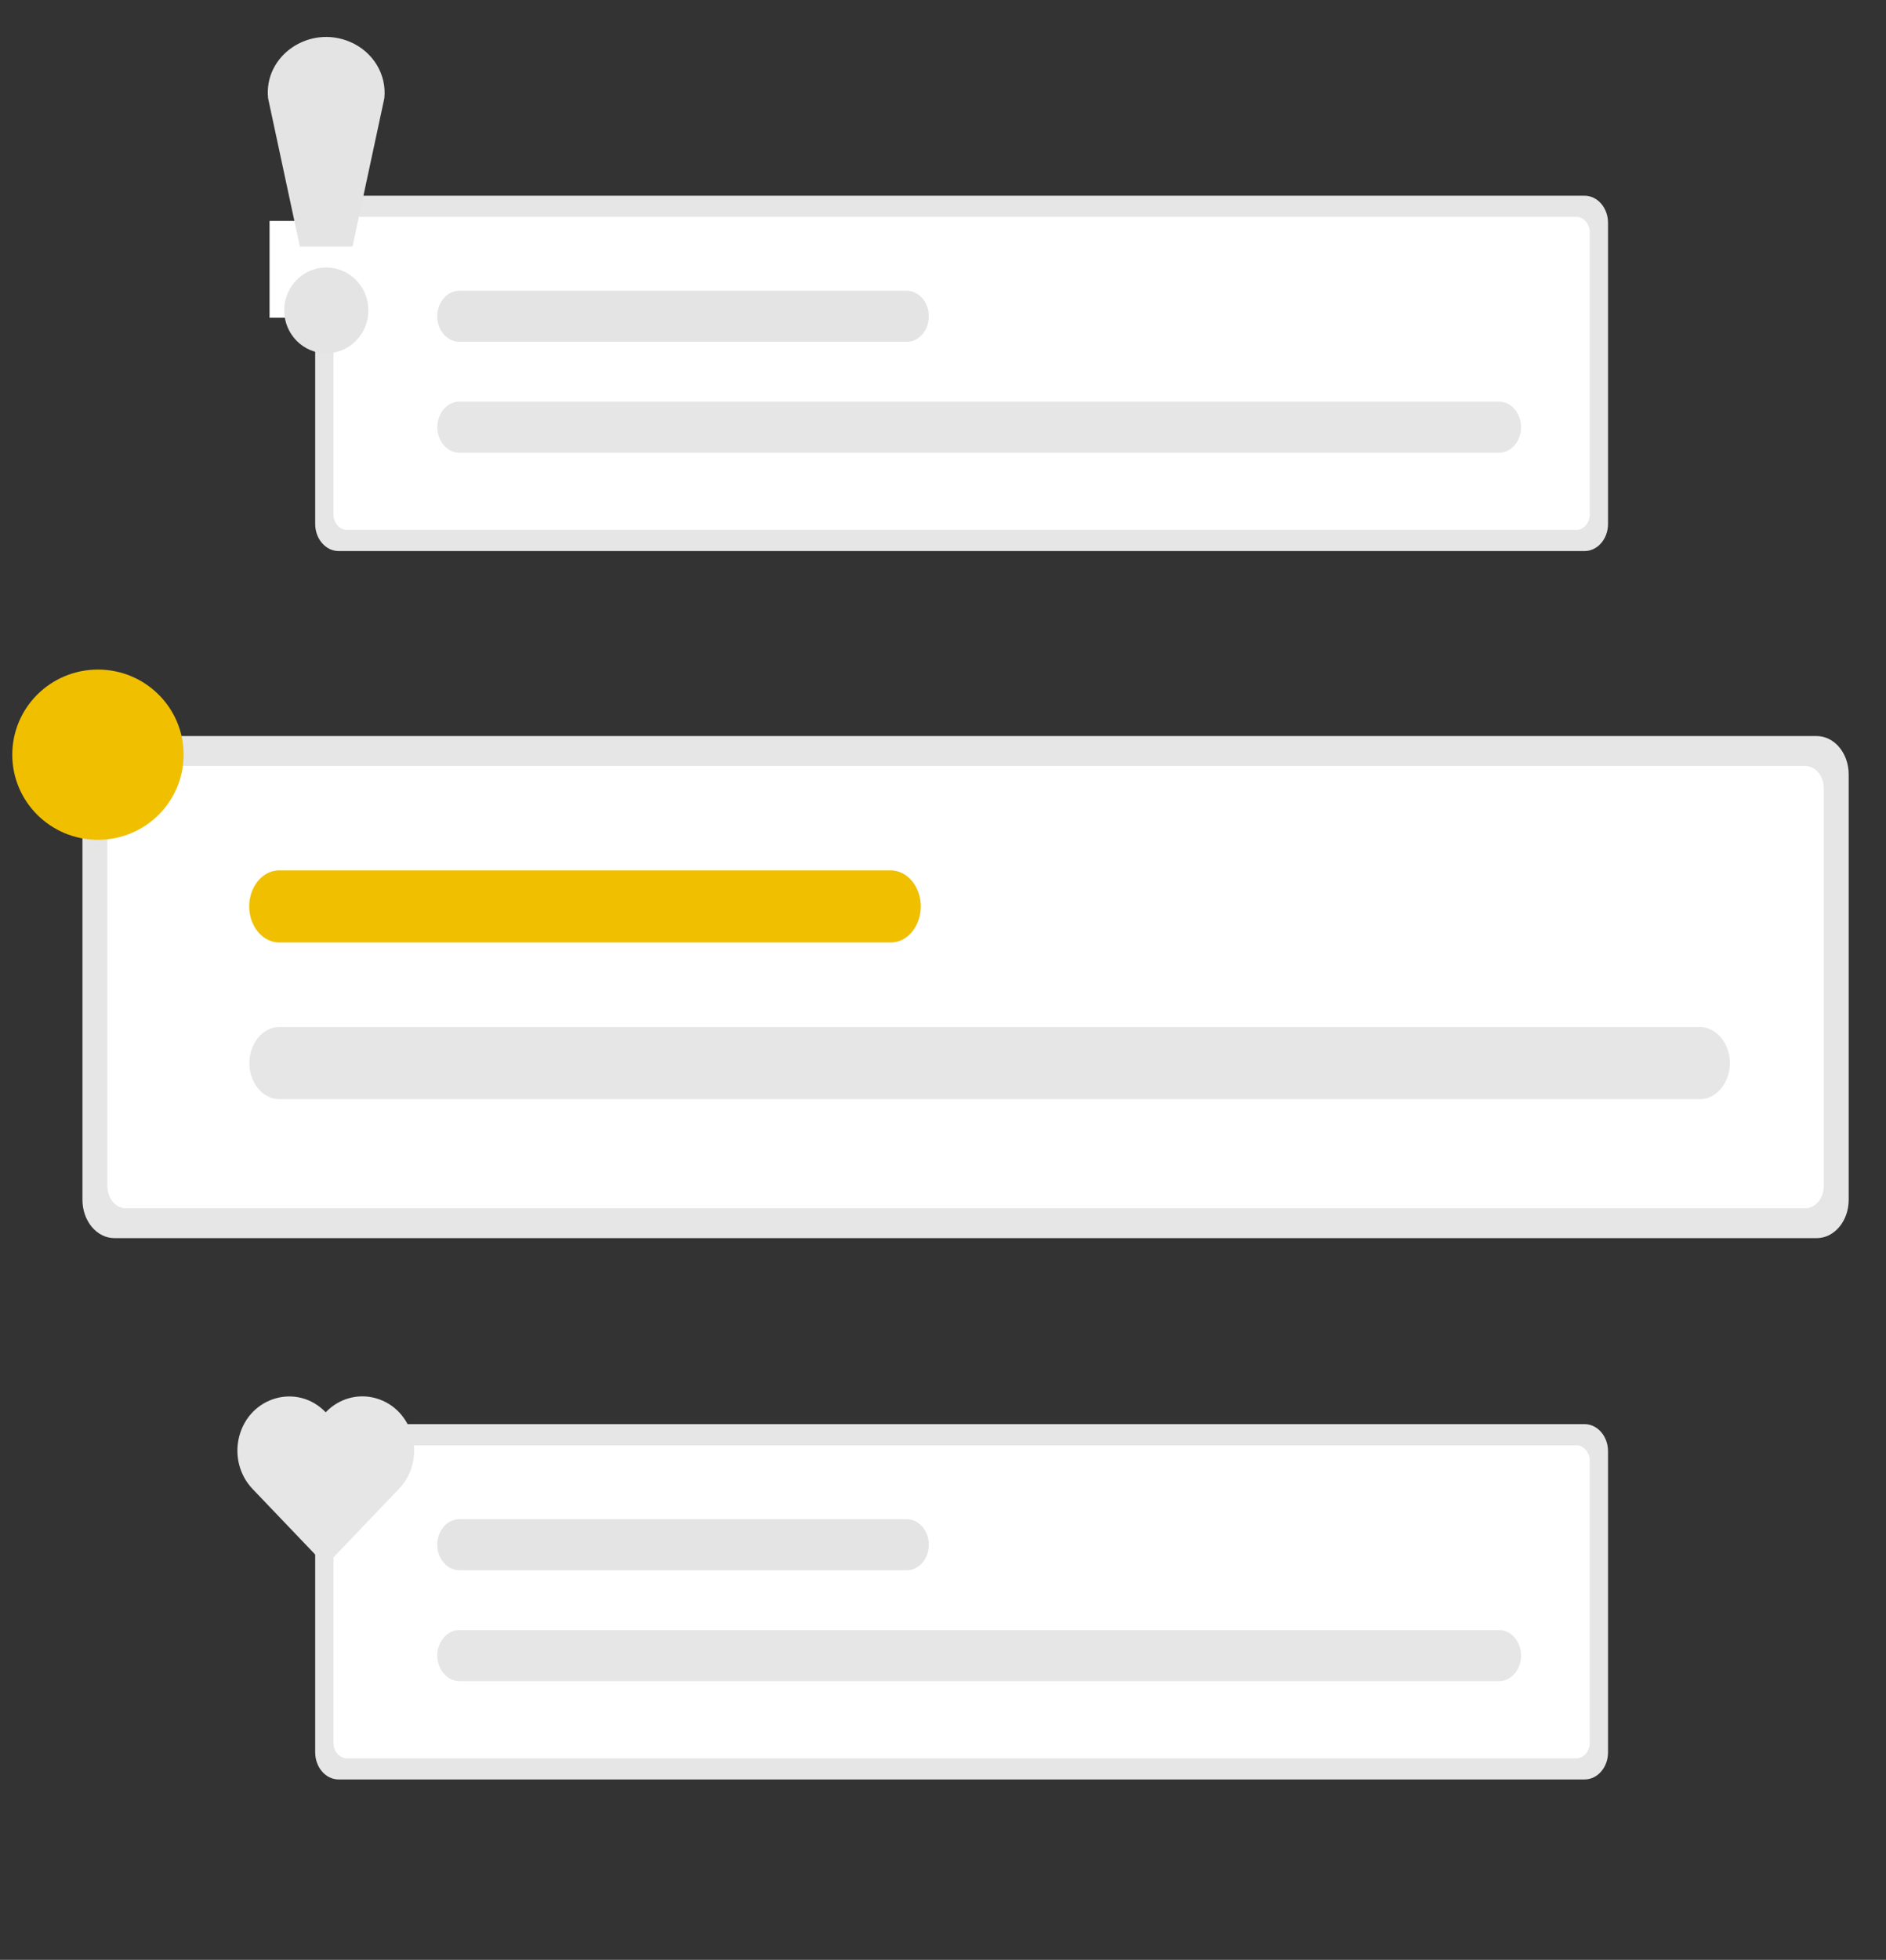 <?xml version="1.0" encoding="UTF-8"?> <svg xmlns="http://www.w3.org/2000/svg" width="439px" height="456px" viewBox="0 0 439 456"><rect x="0" y="0" width="439" height="456" fill="#333333" stroke="none"/><title>access-illo</title><title>dev-productivity</title><title>icon-share</title><title>product-img</title><title>fitness_stats</title><title>product-img</title><title>medicine</title><path fill="#ffb0b1"></path><title>product-img</title><title>fitness_stats</title><title>product-img</title><title>mobile_prototyping</title><title>product-img</title><title>fitness_stats</title><title>product-img</title><title>progressive_app</title><title>icon-access</title><title>icon-chat</title><title>nakamoto</title><path fill="none" stroke="#3f3d56" stroke-miterlimit="10" stroke-width="2"></path><path fill="none" stroke="#3f3d56" stroke-miterlimit="10" stroke-width="2"></path><title>icon-datastore</title><title>icon-notification</title><title>illustration-biometrics</title><g transform="matrix(1, 0, 0, 1, 1332.329, 258.155)" stroke="none" stroke-width="1" fill="none" fill-rule="evenodd"></g><g transform="matrix(1, 0, 0, 1, 1337.728, 314.866)" stroke="none" stroke-width="1" fill="none" fill-rule="evenodd"></g><g transform="matrix(1, 0, 0, 1, 1358.656, 294.056)" stroke="none" stroke-width="1" fill="none" fill-rule="evenodd"></g><g transform="matrix(1, 0, 0, 1, 1364.055, 350.767)" stroke="none" stroke-width="1" fill="none" fill-rule="evenodd"></g><g transform="matrix(1, 0, 0, 1, 1439.24, 203.356)" stroke="none" stroke-width="1" fill="none" fill-rule="evenodd"></g><g transform="matrix(1, 0, 0, 1, 1444.639, 260.067)" stroke="none" stroke-width="1" fill="none" fill-rule="evenodd"></g><title>icon-access</title><title>various-document</title><g transform="matrix(1, 0, 0, 1, 1184.367, 341.42)"></g><title>various-document</title><title>icon-access</title><title>various-document</title><g transform="matrix(1, 0, 0, 1, 1189.766, 398.131)"></g><title>various-document</title><title>icon-access</title><title>various-document</title><g transform="matrix(1, 0, 0, 1, 1235.059, 341.137)"></g><title>various-document</title><title>icon-access</title><title>various-document</title><g transform="matrix(1, 0, 0, 1, 1240.458, 397.848)"></g><title>various-document</title><title>sentiment_analysis</title><title>product-img</title><title>fitness_stats</title><title>product-img</title><title>medicine</title><path fill="#ffb0b1"></path><title>product-img</title><title>fitness_stats</title><title>product-img</title><title>sentiment_analysis</title><title>icon-share</title><title>product-img</title><title>fitness_stats</title><title>product-img</title><title>medicine</title><path fill="#ffb0b1"></path><title>product-img</title><title>fitness_stats</title><title>product-img</title><title>product-img</title><title>fitness_stats</title><title>product-img</title><title>medicine</title><path fill="#ffb0b1"></path><title>product-img</title><title>fitness_stats</title><title>product-img</title><path d="M 26.636 171.261 C 22.526 171.267 19.195 175.251 19.191 180.167 L 19.191 279.173 C 19.195 284.089 22.526 288.074 26.636 288.08 L 422.87 288.08 C 426.98 288.074 430.311 284.089 430.314 279.173 L 430.314 180.167 C 430.311 175.251 426.98 171.267 422.87 171.261 L 26.636 171.261 Z" fill="#e6e6e6" style=""></path><path d="M 29.312 178.207 C 26.93 178.21 24.998 180.519 24.995 183.37 L 24.995 275.972 C 24.998 278.821 26.93 281.132 29.312 281.134 L 420.192 281.134 C 422.575 281.132 424.507 278.821 424.509 275.972 L 424.509 183.37 C 424.507 180.52 422.575 178.21 420.192 178.207 L 29.312 178.207 Z" fill="#fff" style=""></path><path d="M 395.652 255.742 C 401.05 255.726 404.409 248.725 401.698 243.138 C 400.45 240.566 398.157 238.977 395.671 238.962 C 395.663 238.962 395.658 238.962 395.652 238.962 L 65.035 238.962 C 59.636 238.988 56.287 245.997 59.003 251.576 C 60.256 254.145 62.55 255.729 65.035 255.742 L 395.652 255.742 Z" fill="#e6e6e6" style=""></path><path d="M 207.3 219.292 C 212.699 219.299 216.079 212.312 213.386 206.715 C 212.133 204.111 209.811 202.507 207.3 202.511 L 65.035 202.511 C 59.636 202.503 56.255 209.49 58.948 215.087 C 60.203 217.691 62.522 219.294 65.035 219.292 L 207.3 219.292 Z" style="fill: rgb(240, 192, 0);"></path><path d="M 78.813 331.357 C 75.806 331.361 73.37 334.18 73.365 337.66 L 73.365 407.725 C 73.37 411.203 75.806 414.024 78.813 414.027 L 368.848 414.027 C 371.856 414.024 374.294 411.203 374.297 407.725 L 374.297 337.66 C 374.294 334.18 371.856 331.361 368.848 331.357 L 78.813 331.357 Z" fill="#e6e6e6" style=""></path><path d="M 80.773 336.272 C 79.029 336.273 77.616 337.909 77.614 339.926 L 77.614 405.458 C 77.616 407.475 79.029 409.11 80.773 409.113 L 366.889 409.113 C 368.634 409.11 370.046 407.475 370.048 405.458 L 370.048 339.926 C 370.046 337.909 368.634 336.274 366.889 336.272 L 80.773 336.272 Z" fill="#fff" style=""></path><path d="M 348.925 391.142 C 352.877 391.146 355.35 386.201 353.376 382.24 C 352.461 380.404 350.769 379.272 348.938 379.267 C 348.934 379.267 348.93 379.267 348.925 379.267 L 106.921 379.267 C 102.97 379.274 100.507 384.226 102.487 388.181 C 103.404 390.012 105.093 391.139 106.921 391.142 L 348.925 391.142 Z" fill="#e6e6e6" style=""></path><path d="M 211.056 365.346 C 215.007 365.354 217.483 360.41 215.514 356.448 C 214.596 354.604 212.896 353.468 211.056 353.471 L 106.921 353.471 C 102.97 353.465 100.494 358.408 102.464 362.37 C 103.381 364.214 105.081 365.35 106.921 365.346 L 211.056 365.346 Z" fill="#e4e4e4" style=""></path><path d="M 78.813 45.541 C 75.806 45.544 73.37 48.364 73.365 51.843 L 73.365 121.908 C 73.37 125.388 75.806 128.207 78.813 128.211 L 368.848 128.211 C 371.856 128.207 374.294 125.388 374.297 121.908 L 374.297 51.843 C 374.294 48.364 371.856 45.544 368.848 45.541 L 78.813 45.541 Z" fill="#e6e6e6" style=""></path><rect x="63.242" y="51.901" width="24.987" height="21.522" style="fill: rgb(255, 255, 255); stroke: rgb(255, 255, 255);"></rect><path d="M 80.773 50.455 C 79.029 50.457 77.616 52.091 77.614 54.11 L 77.614 119.642 C 77.616 121.658 79.029 123.294 80.773 123.296 L 366.889 123.296 C 368.634 123.294 370.046 121.658 370.048 119.642 L 370.048 54.11 C 370.046 52.091 368.634 50.458 366.889 50.455 L 80.773 50.455 Z" fill="#fff" style=""></path><path d="M 348.925 105.325 C 352.877 105.33 355.35 100.384 353.376 96.424 C 352.461 94.588 350.769 93.455 348.938 93.451 C 348.934 93.451 348.93 93.451 348.925 93.451 L 106.921 93.451 C 102.97 93.458 100.507 98.409 102.487 102.365 C 103.404 104.195 105.093 105.323 106.921 105.325 L 348.925 105.325 Z" fill="#e6e6e6" style=""></path><path d="M 211.056 79.529 C 215.007 79.537 217.483 74.594 215.514 70.632 C 214.596 68.787 212.896 67.652 211.056 67.655 L 106.921 67.655 C 102.97 67.648 100.494 72.592 102.464 76.554 C 103.381 78.398 105.081 79.534 106.921 79.529 L 211.056 79.529 Z" fill="#e4e4e4" style=""></path><circle cx="40.663" cy="183.768" r="17" style="fill: rgb(240, 192, 0);" transform="matrix(1.173, 0, 0, 1.165, -24.898, -38.494)"></circle><path d="M 75.81 328.599 C 69.243 321.749 58.052 324.906 55.663 334.28 C 54.559 338.618 55.743 343.242 58.774 346.42 L 75.81 364.247 L 92.85 346.42 C 99.417 339.575 96.437 327.855 87.484 325.327 C 83.312 324.152 78.861 325.398 75.814 328.599 L 75.81 328.599 Z" style="fill: rgb(230, 230, 230);"></path><circle cx="87.376" cy="85.623" r="31" fill="#e4e4e4" style="" transform="matrix(0.316, 0, 0, 0.322, 48.342, 44.646)"></circle><path d="M 82.058 57.366 L 69.802 57.366 L 62.403 22.869 C 61.356 12.947 71.974 5.662 81.517 9.759 C 86.839 12.047 90.036 17.317 89.46 22.856 L 82.058 57.366 Z" fill="#e4e4e4" style=""></path><title>icon-share</title><title>product-img</title><title>fitness_stats</title><title>product-img</title><title>medicine</title><path fill="#ffb0b1" transform="matrix(1, 0, 0, 1, 1656.33, -393.364)"></path><title>product-img</title><title>fitness_stats</title><title>product-img</title><title>mobile_prototyping</title><title>product-img</title><title>fitness_stats</title><title>product-img</title><title>progressive_app</title><title>icon-access</title><title>icon-chat</title><title>nakamoto</title><path fill="none" stroke="#3f3d56" stroke-miterlimit="10" stroke-width="2" transform="matrix(1, 0, 0, 1, 1656.33, -393.364)"></path><path fill="none" stroke="#3f3d56" stroke-miterlimit="10" stroke-width="2" transform="matrix(1, 0, 0, 1, 1656.33, -393.364)"></path><title>icon-datastore</title><title>icon-notification</title><title>illustration-biometrics</title><g transform="matrix(1, 0, 0, 1, 1725.969, 334.327)" stroke="none" stroke-width="1" fill="none" fill-rule="evenodd"></g><g transform="matrix(1, 0, 0, 1, 1731.368, 391.038)" stroke="none" stroke-width="1" fill="none" fill-rule="evenodd"></g><g transform="matrix(1, 0, 0, 1, 1752.296, 370.228)" stroke="none" stroke-width="1" fill="none" fill-rule="evenodd"></g><g transform="matrix(1, 0, 0, 1, 1757.695, 426.939)" stroke="none" stroke-width="1" fill="none" fill-rule="evenodd"></g><g transform="matrix(1, 0, 0, 1, 1832.881, 279.529)" stroke="none" stroke-width="1" fill="none" fill-rule="evenodd"></g><g transform="matrix(1, 0, 0, 1, 1838.279, 336.239)" stroke="none" stroke-width="1" fill="none" fill-rule="evenodd"></g><title>icon-access</title><title>various-document</title><g transform="matrix(1, 0, 0, 1, 1578.007, 417.592)"></g><title>various-document</title><title>icon-access</title><title>various-document</title><g transform="matrix(1, 0, 0, 1, 1583.406, 474.303)"></g><title>various-document</title><title>icon-access</title><title>various-document</title><g transform="matrix(1, 0, 0, 1, 1628.699, 417.309)"></g><title>various-document</title><title>icon-access</title><title>various-document</title><g transform="matrix(1, 0, 0, 1, 1634.098, 474.02)"></g><title>various-document</title><title>sentiment_analysis</title><title>product-img</title><title>fitness_stats</title><title>product-img</title><title>medicine</title><path fill="#ffb0b1" transform="matrix(1, 0, 0, 1, 1656.33, -393.364)"></path><title>product-img</title><title>fitness_stats</title><title>product-img</title></svg> 